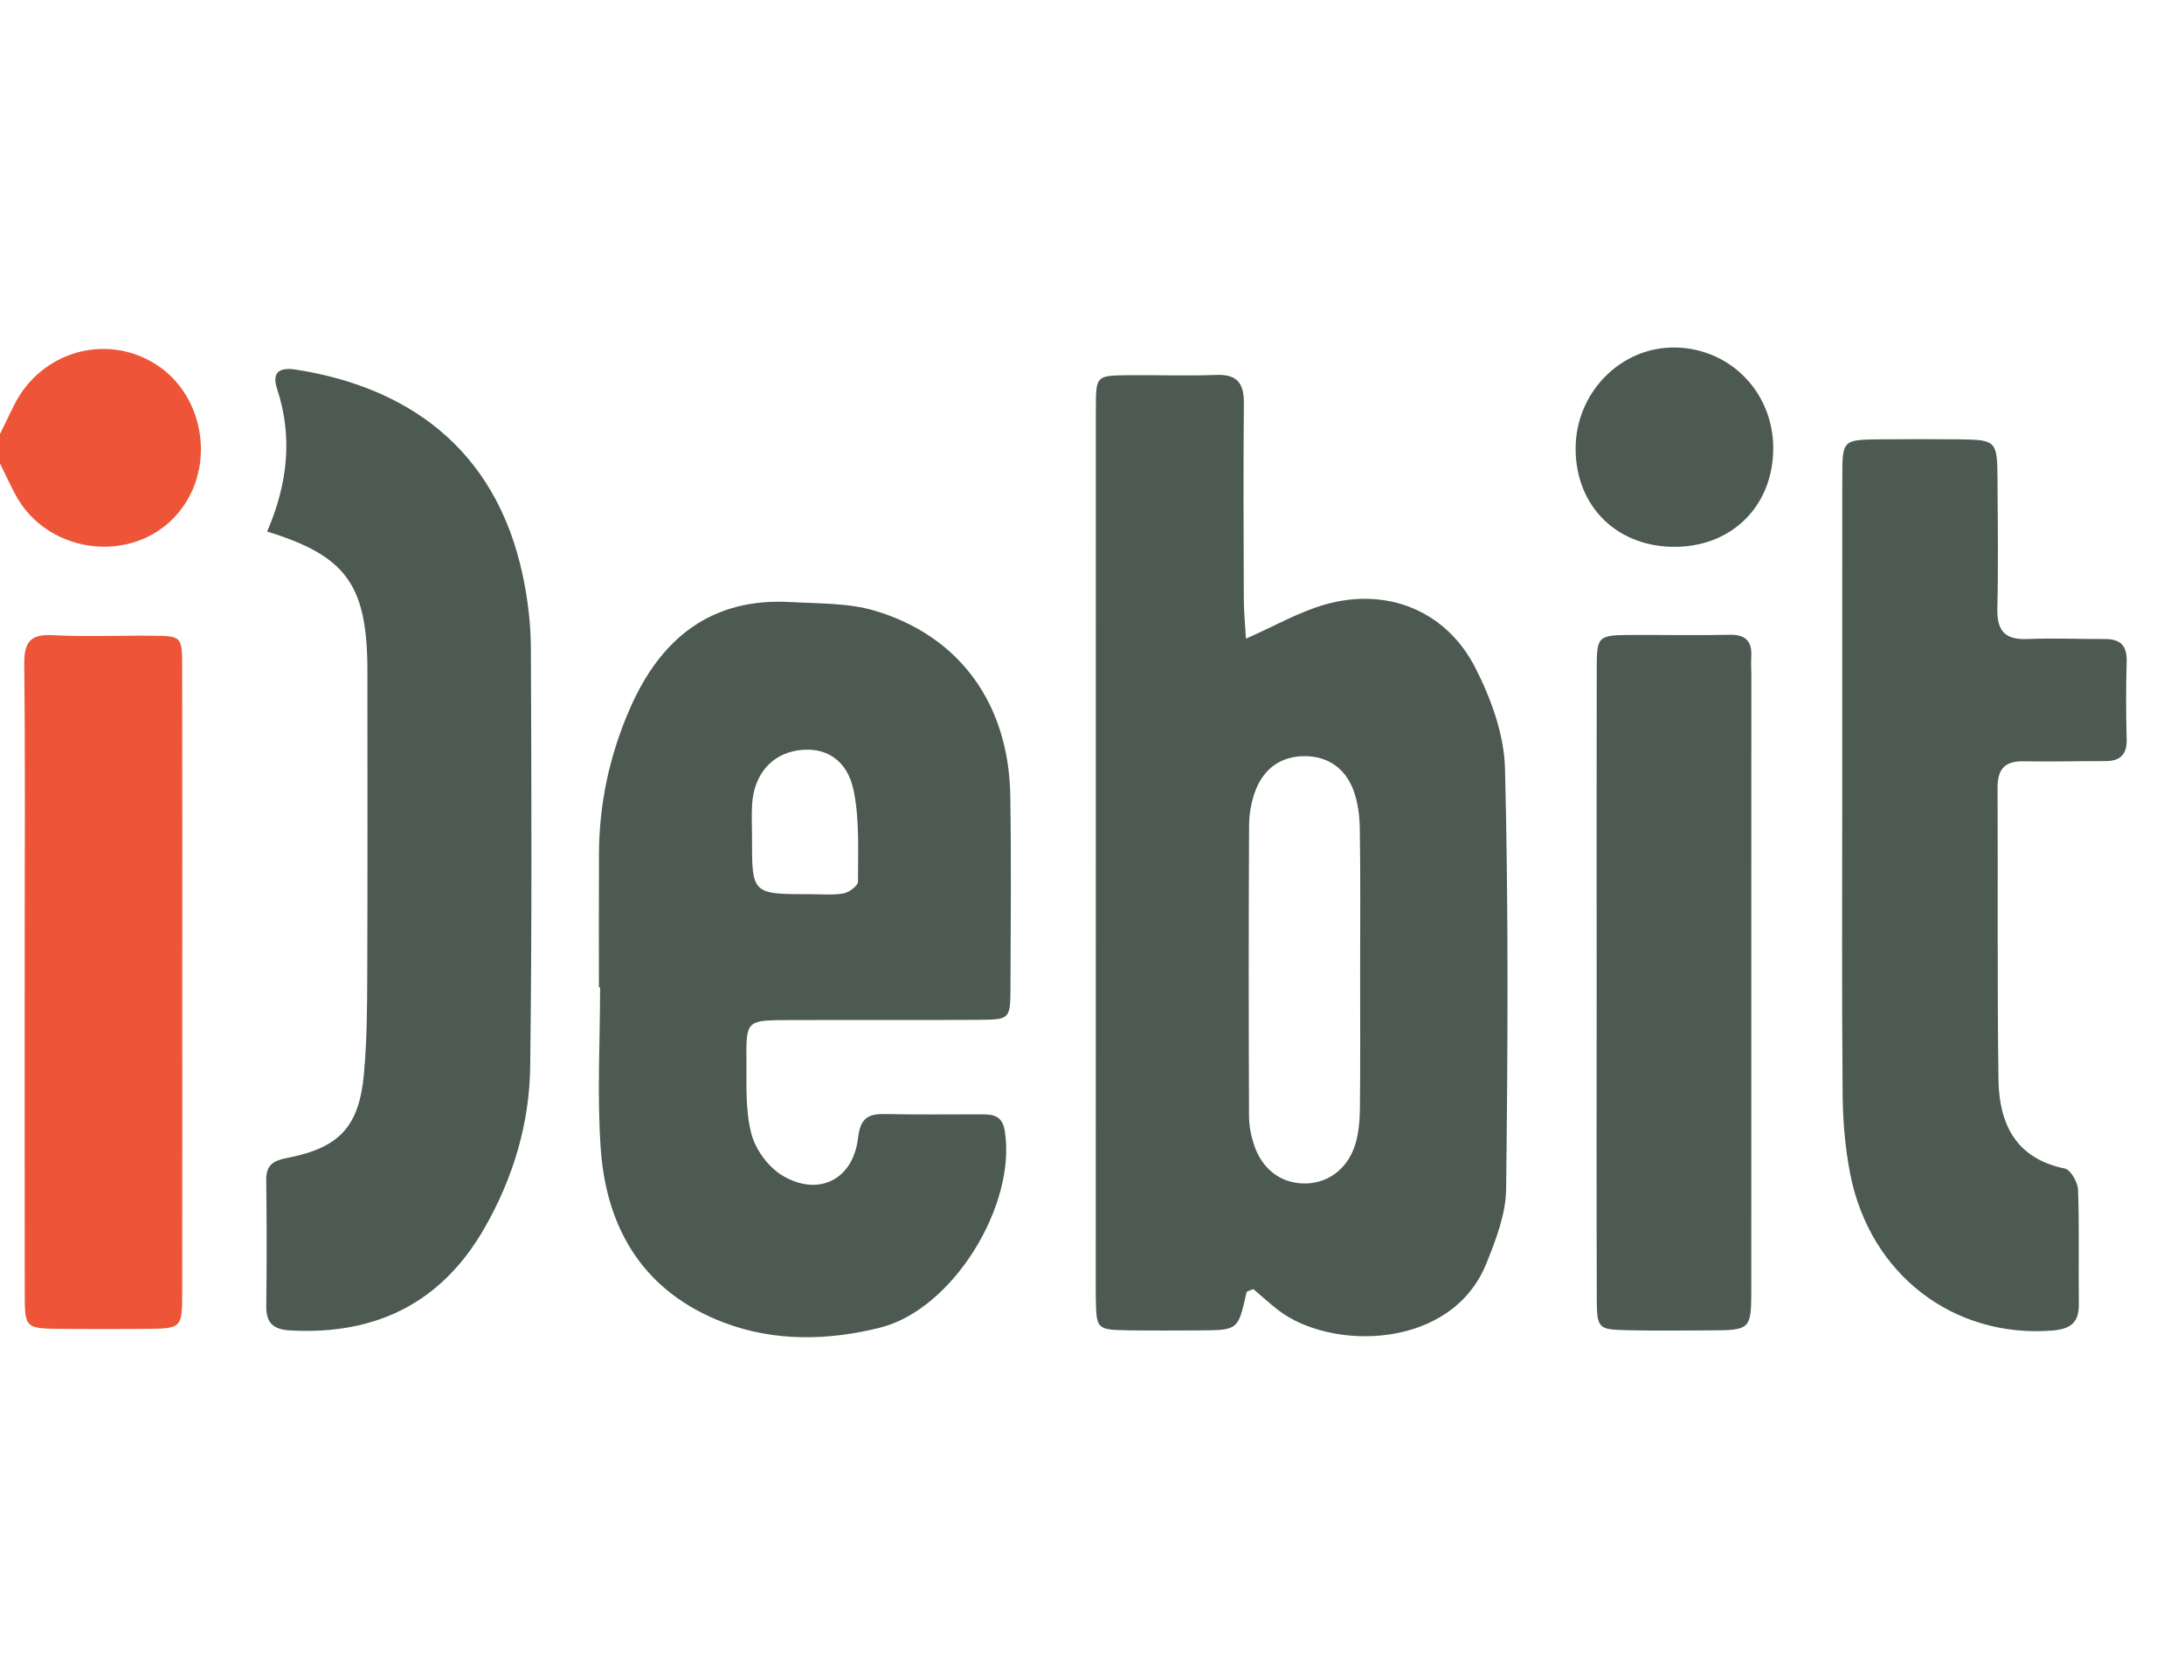 <svg width="39" height="30" viewBox="0 0 39 30" fill="none" xmlns="http://www.w3.org/2000/svg">
<g clip-path="url(#clip0_4157_10296)">
<path fill-rule="evenodd" clip-rule="evenodd" d="M0 7.75C0.085 7.576 0.168 7.401 0.255 7.228C0.732 6.279 1.885 5.945 2.773 6.499C3.612 7.023 3.847 8.223 3.271 9.045C2.529 10.103 0.851 9.966 0.255 8.796C0.168 8.625 0.085 8.451 0 8.277V7.75Z" fill="#EE5538"/>
<path fill-rule="evenodd" clip-rule="evenodd" d="M24.288 17.367C24.288 16.511 24.296 15.655 24.282 14.799C24.279 14.563 24.247 14.313 24.163 14.095C24.015 13.716 23.708 13.502 23.296 13.502C22.883 13.502 22.58 13.716 22.428 14.094C22.349 14.292 22.306 14.519 22.305 14.733C22.296 16.466 22.297 18.2 22.304 19.934C22.305 20.105 22.34 20.283 22.395 20.447C22.537 20.873 22.86 21.117 23.262 21.132C23.683 21.148 24.054 20.894 24.197 20.448C24.262 20.244 24.281 20.019 24.284 19.803C24.293 18.991 24.288 18.179 24.288 17.367ZM22.249 11.404C22.762 11.179 23.198 10.926 23.667 10.793C24.766 10.482 25.821 10.902 26.343 11.92C26.625 12.471 26.86 13.115 26.875 13.723C26.938 16.226 26.925 18.731 26.895 21.235C26.89 21.678 26.713 22.135 26.544 22.557C25.924 24.104 23.771 24.125 22.824 23.393C22.669 23.273 22.524 23.14 22.381 23.018C22.328 23.043 22.264 23.054 22.259 23.079C22.109 23.751 22.11 23.752 21.424 23.756C21.006 23.758 20.589 23.761 20.171 23.755C19.579 23.745 19.579 23.741 19.568 23.178C19.567 23.157 19.567 23.134 19.567 23.113C19.567 17.84 19.567 12.568 19.569 7.295C19.569 6.711 19.575 6.707 20.135 6.7C20.663 6.694 21.19 6.715 21.717 6.695C22.096 6.68 22.215 6.847 22.212 7.204C22.201 8.368 22.207 9.533 22.211 10.697C22.212 10.93 22.235 11.162 22.249 11.404Z" fill="#4C5A52"/>
<path fill-rule="evenodd" clip-rule="evenodd" d="M13.429 14.946C13.426 15.968 13.426 15.968 14.476 15.967C14.673 15.967 14.874 15.987 15.064 15.953C15.163 15.934 15.321 15.817 15.321 15.745C15.32 15.202 15.351 14.647 15.245 14.122C15.132 13.557 14.729 13.326 14.247 13.399C13.777 13.469 13.466 13.828 13.431 14.357C13.418 14.552 13.429 14.749 13.429 14.946ZM10.695 17.63C10.695 16.839 10.693 16.047 10.696 15.256C10.698 14.343 10.889 13.469 11.256 12.636C11.804 11.393 12.706 10.668 14.124 10.751C14.626 10.78 15.149 10.764 15.621 10.905C17.145 11.359 18.017 12.578 18.041 14.215C18.059 15.357 18.049 16.501 18.044 17.644C18.041 18.192 18.033 18.206 17.498 18.21C16.355 18.219 15.212 18.21 14.069 18.215C13.332 18.218 13.322 18.223 13.329 18.941C13.333 19.378 13.308 19.832 13.418 20.247C13.492 20.53 13.724 20.846 13.976 20.994C14.618 21.374 15.235 21.063 15.322 20.321C15.364 19.96 15.504 19.887 15.813 19.893C16.384 19.906 16.956 19.897 17.528 19.898C17.735 19.899 17.898 19.917 17.943 20.196C18.154 21.518 17.018 23.383 15.712 23.708C14.79 23.938 13.832 23.961 12.925 23.616C11.521 23.082 10.835 21.977 10.729 20.53C10.659 19.568 10.716 18.597 10.716 17.63H10.695Z" fill="#4C5A52"/>
<path fill-rule="evenodd" clip-rule="evenodd" d="M4.77 9.492C5.14 8.633 5.229 7.8 4.949 6.947C4.837 6.61 5.034 6.56 5.291 6.601C7.233 6.906 8.848 7.973 9.336 10.28C9.426 10.707 9.479 11.15 9.48 11.586C9.491 14.071 9.499 16.556 9.468 19.041C9.456 20.063 9.163 21.037 8.652 21.928C7.887 23.265 6.712 23.841 5.187 23.757C4.884 23.741 4.751 23.629 4.755 23.321C4.764 22.573 4.764 21.825 4.754 21.077C4.751 20.797 4.878 20.725 5.141 20.674C6.068 20.493 6.415 20.11 6.499 19.173C6.551 18.605 6.556 18.032 6.558 17.461C6.565 15.723 6.561 13.986 6.561 12.248C6.561 12.116 6.562 11.984 6.56 11.852C6.537 10.429 6.159 9.917 4.77 9.492Z" fill="#4C5A52"/>
<path fill-rule="evenodd" clip-rule="evenodd" d="M32.897 14.193C32.897 12.304 32.896 10.414 32.898 8.525C32.899 7.852 32.902 7.85 33.596 7.845C34.057 7.841 34.519 7.84 34.98 7.845C35.65 7.854 35.665 7.868 35.67 8.565C35.675 9.334 35.685 10.103 35.667 10.871C35.658 11.269 35.808 11.428 36.207 11.411C36.667 11.391 37.129 11.413 37.591 11.411C37.864 11.41 37.984 11.529 37.976 11.811C37.963 12.271 37.963 12.733 37.976 13.195C37.984 13.478 37.858 13.592 37.587 13.591C37.104 13.589 36.62 13.604 36.137 13.594C35.798 13.587 35.669 13.736 35.671 14.068C35.679 15.803 35.663 17.539 35.687 19.274C35.698 20.063 35.99 20.684 36.871 20.866C36.975 20.887 37.104 21.111 37.108 21.245C37.132 21.925 37.113 22.607 37.122 23.288C37.126 23.626 36.966 23.734 36.642 23.759C34.887 23.895 33.396 22.762 33.041 20.97C32.948 20.499 32.908 20.012 32.904 19.532C32.888 17.753 32.897 15.973 32.897 14.193Z" fill="#4C5A52"/>
<path fill-rule="evenodd" clip-rule="evenodd" d="M3.255 17.583C3.255 19.407 3.256 21.231 3.254 23.055C3.253 23.718 3.25 23.722 2.618 23.729C2.112 23.734 1.607 23.733 1.101 23.729C0.447 23.723 0.442 23.721 0.442 23.078C0.439 20.991 0.441 18.903 0.441 16.816C0.441 15.167 0.452 13.519 0.433 11.871C0.428 11.476 0.529 11.319 0.946 11.342C1.538 11.374 2.133 11.345 2.726 11.352C3.246 11.357 3.252 11.363 3.253 11.914C3.257 13.803 3.255 15.693 3.255 17.583Z" fill="#EE5538"/>
<path fill-rule="evenodd" clip-rule="evenodd" d="M28.512 17.514C28.512 15.669 28.509 13.824 28.513 11.979C28.514 11.343 28.519 11.341 29.172 11.338C29.743 11.336 30.314 11.348 30.885 11.335C31.169 11.329 31.288 11.446 31.273 11.723C31.266 11.832 31.274 11.943 31.274 12.053C31.274 15.698 31.274 19.345 31.273 22.99C31.273 23.751 31.27 23.752 30.515 23.756C30.032 23.758 29.548 23.764 29.065 23.753C28.536 23.741 28.516 23.726 28.514 23.18C28.508 21.291 28.512 19.403 28.512 17.514Z" fill="#4C5A52"/>
<path fill-rule="evenodd" clip-rule="evenodd" d="M31.665 7.987C31.672 9.005 30.959 9.743 29.947 9.764C28.896 9.786 28.141 9.059 28.136 8.02C28.131 7.015 28.941 6.189 29.915 6.205C30.893 6.221 31.657 6.999 31.665 7.987Z" fill="#4C5A52"/>
</g>
<defs>
<clipPath id="clip0_4157_10296">
<rect width="38.129" height="30" fill="white"/>
</clipPath>
</defs>
</svg>
